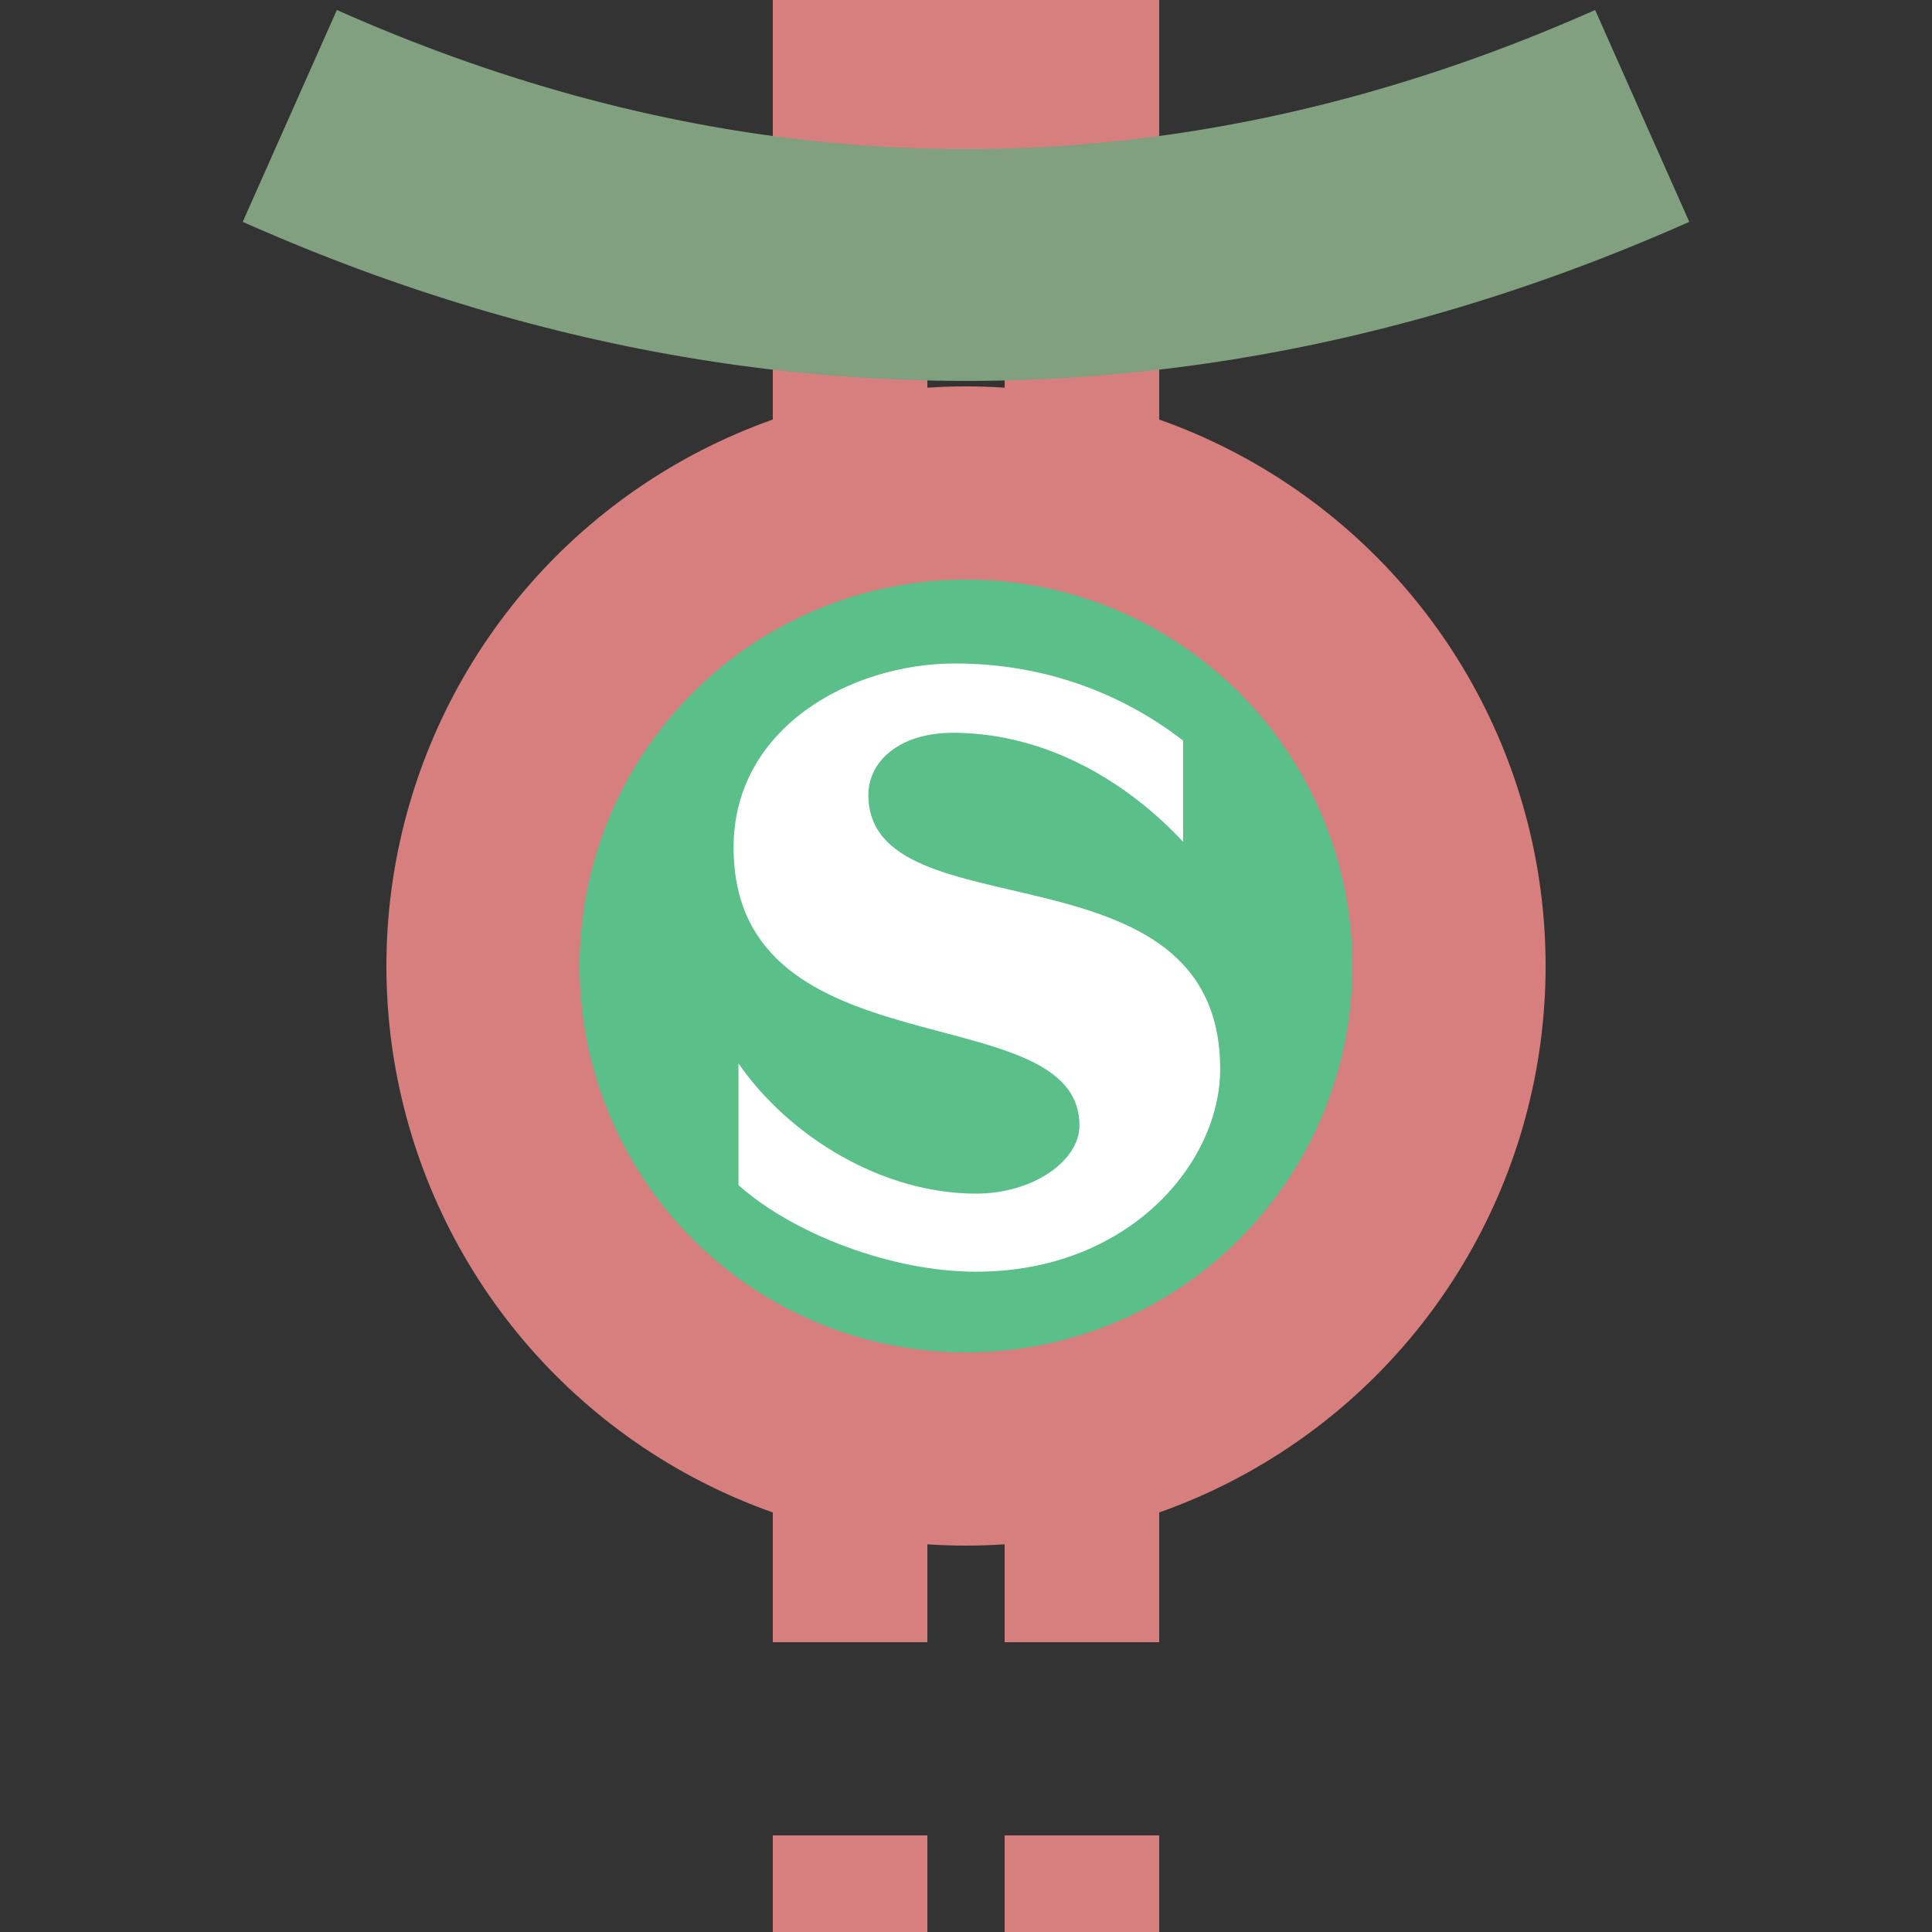 <?xml version="1.0" encoding="UTF-8"?>
<svg xmlns="http://www.w3.org/2000/svg" width="500" height="500">
 <rect width="100%" height="100%" fill="#333333" stroke="none"/>
 <title>extS+BHFa@g</title>
 <g stroke="#D77F7E">
  <path d="M 250,0 V 75" stroke-width="100"/>
  <path d="M 220,75 V 525 m 60,0 V 75" stroke-width="40" stroke-dasharray="50"/>
  <circle fill="#5ABF89" cx="250" cy="250" r="125" stroke-width="50"/>
 </g>
 <path transform="translate(83.33,83.33)scale(.667)" fill="#FFF" d="m 212,183.5 c 0,-13 12,-24.1 32.8,-24.1 36.9,0 68.4,19.8 89.3,42.3 l 0,-39.3 c -24.2,-18.7 -54.5,-29.9 -88.4,-29.9 -40.7,0 -86,25 -86,71.4 0,88.4 134.2,56.7 134.2,107.9 0,13.6 -17.9,26.4 -40.1,26.4 -36.4,0 -72.4,-22 -92.2,-50.5 l 0,47.2 c 20.9,18.7 59.1,33.6 92.2,33.6 59.4,0 94.7,-42.3 94.7,-78.6 C 348.5,199.8 212,238.3 212,183.5" stroke-width="10"/>
 <path stroke="#80A080" d="M 75,30 a 1000,2500 0 0 0 350,0" stroke-width="60" fill="none"/>
</svg>